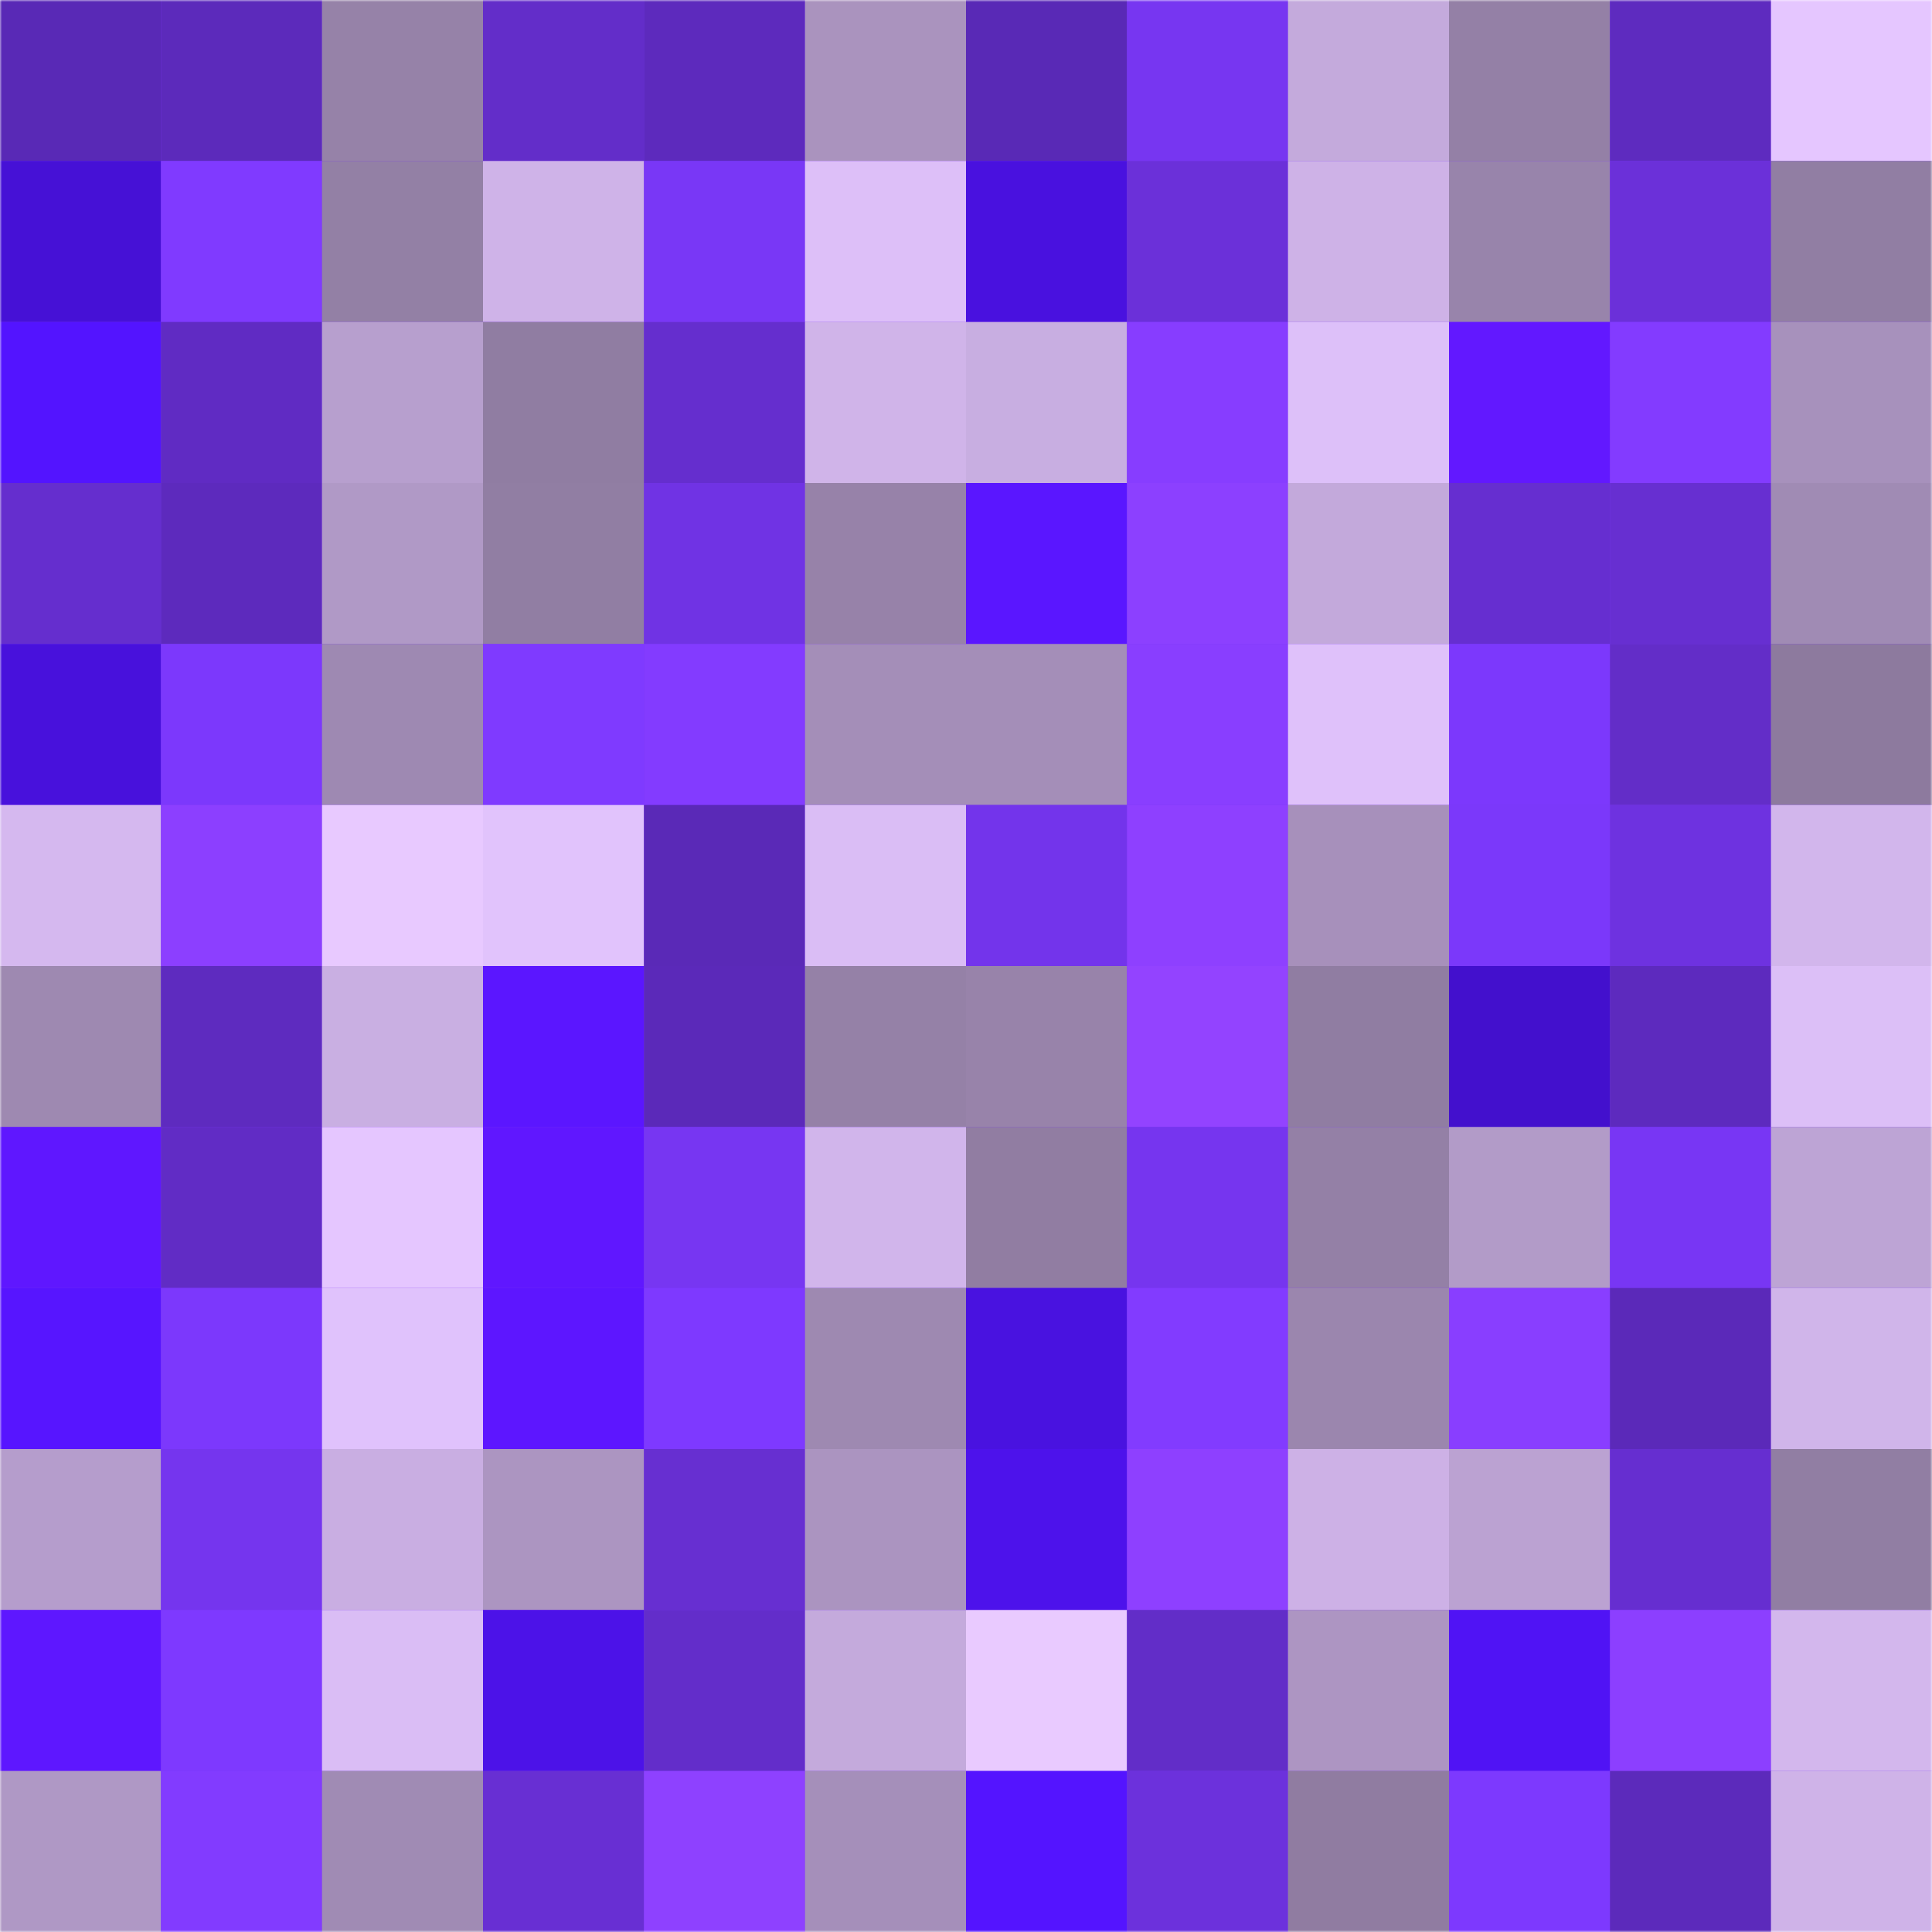 <svg viewBox="0 0 480 480" fill="none" role="img" xmlns="http://www.w3.org/2000/svg" width="240" height="240"><mask id="59160311" maskUnits="userSpaceOnUse" x="0" y="0" width="480" height="480"><rect width="480" height="480" fill="#FFFFFF"></rect></mask><g mask="url(#59160311)"><rect width="480" height="480" fill="#7736f2"></rect><rect x="0" y="0" width="40" height="40" fill="#5929b6"></rect><rect x="40" y="0" width="40" height="40" fill="#5c2abb"></rect><rect x="80" y="0" width="40" height="40" fill="#9682a8"></rect><rect x="120" y="0" width="40" height="40" fill="#632dc9"></rect><rect x="160" y="0" width="40" height="40" fill="#5d2abd"></rect><rect x="200" y="0" width="40" height="40" fill="#aa93be"></rect><rect x="240" y="0" width="40" height="40" fill="#5929b6"></rect><rect x="280" y="0" width="40" height="40" fill="#7736f1"></rect><rect x="320" y="0" width="40" height="40" fill="#c4aadc"></rect><rect x="360" y="0" width="40" height="40" fill="#9480a6"></rect><rect x="400" y="0" width="40" height="40" fill="#5e2bbf"></rect><rect x="440" y="0" width="40" height="40" fill="#e5c6ff"></rect><rect x="0" y="40" width="40" height="40" fill="#4611d6"></rect><rect x="40" y="40" width="40" height="40" fill="#803aff"></rect><rect x="80" y="40" width="40" height="40" fill="#9380a5"></rect><rect x="120" y="40" width="40" height="40" fill="#cfb3e8"></rect><rect x="160" y="40" width="40" height="40" fill="#7937f6"></rect><rect x="200" y="40" width="40" height="40" fill="#ddbff8"></rect><rect x="240" y="40" width="40" height="40" fill="#4911df"></rect><rect x="280" y="40" width="40" height="40" fill="#6b30d9"></rect><rect x="320" y="40" width="40" height="40" fill="#ceb2e7"></rect><rect x="360" y="40" width="40" height="40" fill="#9884ab"></rect><rect x="400" y="40" width="40" height="40" fill="#6b30d9"></rect><rect x="440" y="40" width="40" height="40" fill="#917ea3"></rect><rect x="0" y="80" width="40" height="40" fill="#5314ff"></rect><rect x="40" y="80" width="40" height="40" fill="#602bc3"></rect><rect x="80" y="80" width="40" height="40" fill="#b79fce"></rect><rect x="120" y="80" width="40" height="40" fill="#907da2"></rect><rect x="160" y="80" width="40" height="40" fill="#652ece"></rect><rect x="200" y="80" width="40" height="40" fill="#d0b4e9"></rect><rect x="240" y="80" width="40" height="40" fill="#c8aee1"></rect><rect x="280" y="80" width="40" height="40" fill="#873dff"></rect><rect x="320" y="80" width="40" height="40" fill="#ddc0f9"></rect><rect x="360" y="80" width="40" height="40" fill="#6218ff"></rect><rect x="400" y="80" width="40" height="40" fill="#833bff"></rect><rect x="440" y="80" width="40" height="40" fill="#a791bc"></rect><rect x="0" y="120" width="40" height="40" fill="#652ece"></rect><rect x="40" y="120" width="40" height="40" fill="#5d2abd"></rect><rect x="80" y="120" width="40" height="40" fill="#b099c6"></rect><rect x="120" y="120" width="40" height="40" fill="#917ea3"></rect><rect x="160" y="120" width="40" height="40" fill="#7033e4"></rect><rect x="200" y="120" width="40" height="40" fill="#9782a9"></rect><rect x="240" y="120" width="40" height="40" fill="#5a16ff"></rect><rect x="280" y="120" width="40" height="40" fill="#8c40ff"></rect><rect x="320" y="120" width="40" height="40" fill="#c3a9db"></rect><rect x="360" y="120" width="40" height="40" fill="#662ed0"></rect><rect x="400" y="120" width="40" height="40" fill="#672fd1"></rect><rect x="440" y="120" width="40" height="40" fill="#a08bb4"></rect><rect x="0" y="160" width="40" height="40" fill="#4811dc"></rect><rect x="40" y="160" width="40" height="40" fill="#7c38fc"></rect><rect x="80" y="160" width="40" height="40" fill="#9e89b2"></rect><rect x="120" y="160" width="40" height="40" fill="#7f3aff"></rect><rect x="160" y="160" width="40" height="40" fill="#833bff"></rect><rect x="200" y="160" width="40" height="40" fill="#a48eb8"></rect><rect x="240" y="160" width="40" height="40" fill="#a48eb8"></rect><rect x="280" y="160" width="40" height="40" fill="#893eff"></rect><rect x="320" y="160" width="40" height="40" fill="#dfc1fa"></rect><rect x="360" y="160" width="40" height="40" fill="#7c38fc"></rect><rect x="400" y="160" width="40" height="40" fill="#632dc8"></rect><rect x="440" y="160" width="40" height="40" fill="#8d7a9e"></rect><rect x="0" y="200" width="40" height="40" fill="#d5b8ef"></rect><rect x="40" y="200" width="40" height="40" fill="#8c3fff"></rect><rect x="80" y="200" width="40" height="40" fill="#e8c9ff"></rect><rect x="120" y="200" width="40" height="40" fill="#e1c3fc"></rect><rect x="160" y="200" width="40" height="40" fill="#5a29b7"></rect><rect x="200" y="200" width="40" height="40" fill="#dabdf5"></rect><rect x="240" y="200" width="40" height="40" fill="#7334eb"></rect><rect x="280" y="200" width="40" height="40" fill="#8e40ff"></rect><rect x="320" y="200" width="40" height="40" fill="#a790bb"></rect><rect x="360" y="200" width="40" height="40" fill="#7b38fa"></rect><rect x="400" y="200" width="40" height="40" fill="#6e32e0"></rect><rect x="440" y="200" width="40" height="40" fill="#d2b6ec"></rect><rect x="0" y="240" width="40" height="40" fill="#9e89b1"></rect><rect x="40" y="240" width="40" height="40" fill="#5e2bbf"></rect><rect x="80" y="240" width="40" height="40" fill="#c9afe2"></rect><rect x="120" y="240" width="40" height="40" fill="#5b16ff"></rect><rect x="160" y="240" width="40" height="40" fill="#5b29b9"></rect><rect x="200" y="240" width="40" height="40" fill="#9581a7"></rect><rect x="240" y="240" width="40" height="40" fill="#9883aa"></rect><rect x="280" y="240" width="40" height="40" fill="#9343ff"></rect><rect x="320" y="240" width="40" height="40" fill="#907da2"></rect><rect x="360" y="240" width="40" height="40" fill="#4310cd"></rect><rect x="400" y="240" width="40" height="40" fill="#5d2abe"></rect><rect x="440" y="240" width="40" height="40" fill="#dcbff7"></rect><rect x="0" y="280" width="40" height="40" fill="#5f17ff"></rect><rect x="40" y="280" width="40" height="40" fill="#612cc5"></rect><rect x="80" y="280" width="40" height="40" fill="#e5c6ff"></rect><rect x="120" y="280" width="40" height="40" fill="#6017ff"></rect><rect x="160" y="280" width="40" height="40" fill="#7736f2"></rect><rect x="200" y="280" width="40" height="40" fill="#d1b5eb"></rect><rect x="240" y="280" width="40" height="40" fill="#917da2"></rect><rect x="280" y="280" width="40" height="40" fill="#7635ef"></rect><rect x="320" y="280" width="40" height="40" fill="#9480a6"></rect><rect x="360" y="280" width="40" height="40" fill="#b29bc8"></rect><rect x="400" y="280" width="40" height="40" fill="#7836f4"></rect><rect x="440" y="280" width="40" height="40" fill="#bda4d5"></rect><rect x="0" y="320" width="40" height="40" fill="#5715ff"></rect><rect x="40" y="320" width="40" height="40" fill="#7c38fc"></rect><rect x="80" y="320" width="40" height="40" fill="#e0c2fc"></rect><rect x="120" y="320" width="40" height="40" fill="#5d16ff"></rect><rect x="160" y="320" width="40" height="40" fill="#7e39ff"></rect><rect x="200" y="320" width="40" height="40" fill="#9e89b1"></rect><rect x="240" y="320" width="40" height="40" fill="#4912e0"></rect><rect x="280" y="320" width="40" height="40" fill="#823bff"></rect><rect x="320" y="320" width="40" height="40" fill="#9b86ae"></rect><rect x="360" y="320" width="40" height="40" fill="#893eff"></rect><rect x="400" y="320" width="40" height="40" fill="#5b29b9"></rect><rect x="440" y="320" width="40" height="40" fill="#d0b5ea"></rect><rect x="0" y="360" width="40" height="40" fill="#b59dcc"></rect><rect x="40" y="360" width="40" height="40" fill="#7535ee"></rect><rect x="80" y="360" width="40" height="40" fill="#c9aee2"></rect><rect x="120" y="360" width="40" height="40" fill="#ac95c1"></rect><rect x="160" y="360" width="40" height="40" fill="#672fd1"></rect><rect x="200" y="360" width="40" height="40" fill="#ab94c0"></rect><rect x="240" y="360" width="40" height="40" fill="#4d12eb"></rect><rect x="280" y="360" width="40" height="40" fill="#8e40ff"></rect><rect x="320" y="360" width="40" height="40" fill="#cdb1e6"></rect><rect x="360" y="360" width="40" height="40" fill="#bba2d2"></rect><rect x="400" y="360" width="40" height="40" fill="#662ed0"></rect><rect x="440" y="360" width="40" height="40" fill="#917ea3"></rect><rect x="0" y="400" width="40" height="40" fill="#5e17ff"></rect><rect x="40" y="400" width="40" height="40" fill="#7e39ff"></rect><rect x="80" y="400" width="40" height="40" fill="#dabdf5"></rect><rect x="120" y="400" width="40" height="40" fill="#4c12e8"></rect><rect x="160" y="400" width="40" height="40" fill="#632dca"></rect><rect x="200" y="400" width="40" height="40" fill="#c4aadc"></rect><rect x="240" y="400" width="40" height="40" fill="#e9caff"></rect><rect x="280" y="400" width="40" height="40" fill="#622dc8"></rect><rect x="320" y="400" width="40" height="40" fill="#ad95c2"></rect><rect x="360" y="400" width="40" height="40" fill="#5013f5"></rect><rect x="400" y="400" width="40" height="40" fill="#8c3fff"></rect><rect x="440" y="400" width="40" height="40" fill="#d3b7ed"></rect><rect x="0" y="440" width="40" height="40" fill="#af98c5"></rect><rect x="40" y="440" width="40" height="40" fill="#823bff"></rect><rect x="80" y="440" width="40" height="40" fill="#a08bb4"></rect><rect x="120" y="440" width="40" height="40" fill="#682fd3"></rect><rect x="160" y="440" width="40" height="40" fill="#8e41ff"></rect><rect x="200" y="440" width="40" height="40" fill="#a58fba"></rect><rect x="240" y="440" width="40" height="40" fill="#5414ff"></rect><rect x="280" y="440" width="40" height="40" fill="#6c31dc"></rect><rect x="320" y="440" width="40" height="40" fill="#907ca1"></rect><rect x="360" y="440" width="40" height="40" fill="#7d39fe"></rect><rect x="400" y="440" width="40" height="40" fill="#5c2abb"></rect><rect x="440" y="440" width="40" height="40" fill="#cfb3e8"></rect></g></svg>